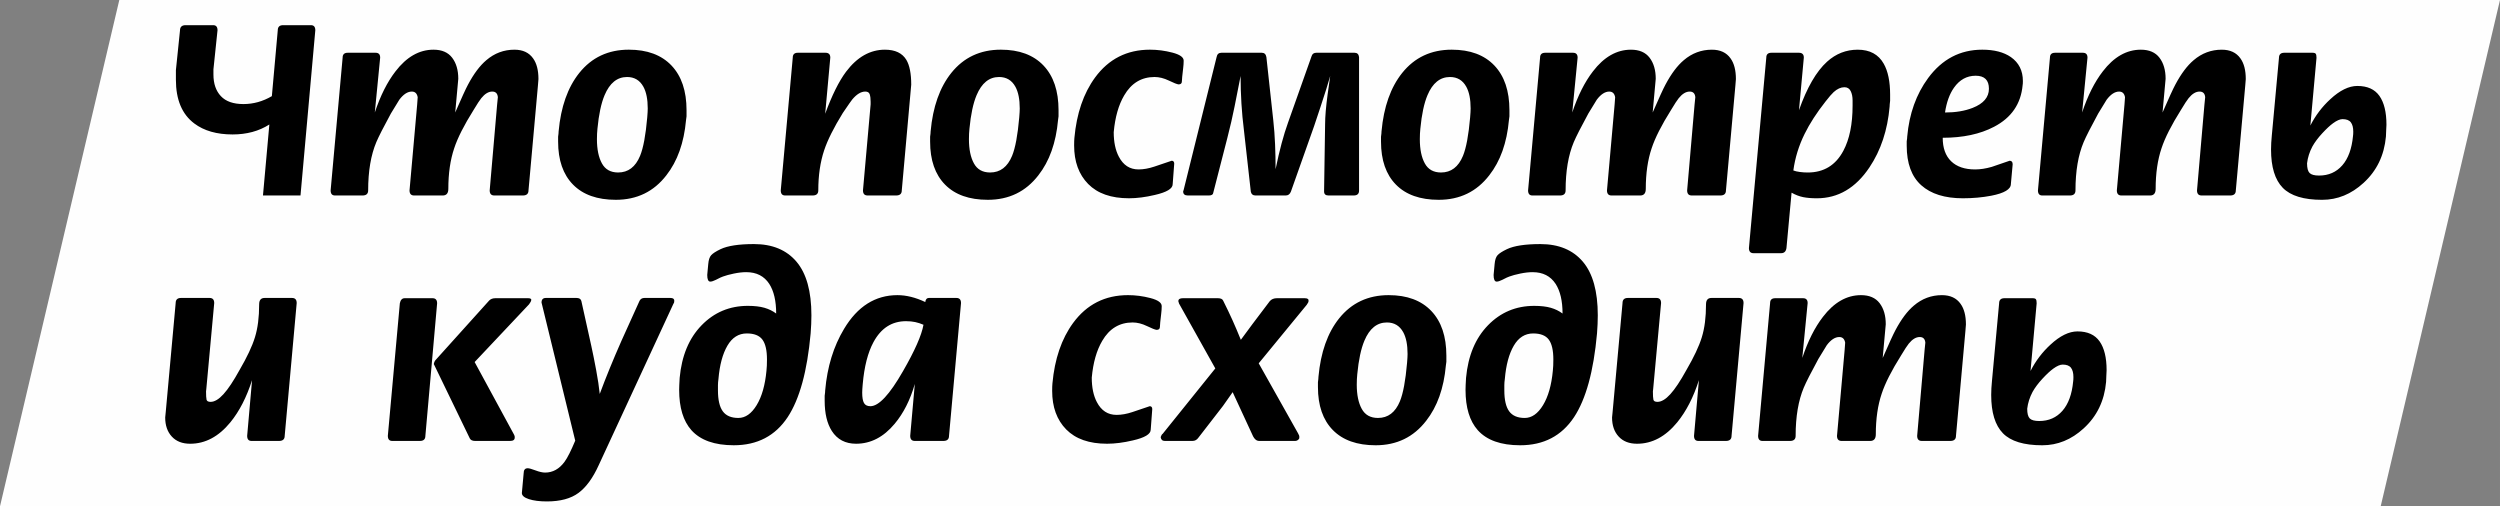 <?xml version="1.0" encoding="UTF-8"?> <svg xmlns="http://www.w3.org/2000/svg" xmlns:xlink="http://www.w3.org/1999/xlink" xmlns:xodm="http://www.corel.com/coreldraw/odm/2003" xml:space="preserve" width="202.4mm" height="40.986mm" version="1.1" style="shape-rendering:geometricPrecision; text-rendering:geometricPrecision; image-rendering:optimizeQuality; fill-rule:evenodd; clip-rule:evenodd" viewBox="0 0 4394.19 889.83"><rect x="0" y="0" width="4394.19" height="889.83" fill="#808080" stroke="none"/> <defs> <style type="text/css"> .fil0 {fill:#FEFEFE} .fil1 {fill:black;fill-rule:nonzero} </style> </defs> <g id="Слой_x0020_1">  <polygon class="fil0" points="209.69,0 4394.19,0 4184.5,889.83 -0,889.83 "></polygon> <g id="_1794258025216"> <path class="fil1" d="M497.65 44.25l48.92 0c5.09,0 7.63,2.99 7.63,8.98l-26.03 290.35 -65.97 0 11.22 -124.76c-18.25,11.67 -39.79,17.5 -64.62,17.5 -27.82,0 -50.26,-6.43 -67.32,-19.3 -21.54,-16.16 -32.31,-41.74 -32.31,-76.74 0,-2.69 0,-5.38 0,-8.08 0,-3.89 0,-6.88 0,-8.98l7.18 -69.56c0,-6.28 3.29,-9.42 9.87,-9.42l48.47 0c5.08,0 7.63,2.99 7.63,8.98l-7.18 68.66c0,2.1 0,5.09 0,8.98 0,16.16 4.34,28.87 13.09,38.15 8.68,9.27 21.91,13.91 39.64,13.91 17.43,0 34.11,-4.64 49.96,-13.91l10.39 -115.78c0,-5.98 3.14,-8.98 9.42,-8.98zm161.11 153.48c9.87,-29.62 21.99,-53.7 36.35,-72.25 19.45,-25.43 41.74,-38.15 66.87,-38.15 14.66,0 25.58,4.71 32.76,14.14 7.18,9.42 10.77,21.76 10.77,37.02l-0.9 9.87 -4.49 49.37c11.07,-25.43 18.55,-41.74 22.44,-48.92 10.17,-19.15 20.94,-33.51 32.31,-43.08 14.36,-12.27 30.82,-18.4 49.37,-18.4 14.66,0 25.58,5.09 32.76,15.26 6.28,8.68 9.42,20.79 9.42,36.35l-0.9 11.22 -16.6 184.44c0,5.98 -3.29,8.98 -9.87,8.98l-50.26 0c-5.38,0 -8.08,-2.99 -8.08,-8.98l13.02 -150.34 1.35 -13.46c-0.6,-6.58 -3.89,-9.87 -9.87,-9.87 -6.58,0 -13.02,3.89 -19.3,11.67 -2.69,3.29 -7.18,10.17 -13.46,20.64 -16.75,26.63 -28.12,49.07 -34.11,67.32 -6.88,20.34 -10.32,44.13 -10.32,71.36 0,7.78 -3.29,11.67 -9.87,11.67l-50.26 0c-5.39,0 -8.08,-2.99 -8.08,-8.98l13.46 -151.23 0.9 -12.57c-1.2,-6.58 -4.64,-9.87 -10.32,-9.87 -7.48,0 -14.81,4.79 -21.99,14.36 -0.3,0.3 -5.24,8.38 -14.81,24.23 -12.86,23.64 -21.39,40.39 -25.58,50.26 -9.57,22.74 -14.36,51.01 -14.36,84.82 0,5.98 -3.29,8.98 -9.87,8.98l-48.47 0c-5.09,0 -7.63,-2.99 -7.63,-8.98l21.09 -233.36c0,-5.69 2.99,-8.53 8.98,-8.53l48.92 0c5.38,0 8.08,2.84 8.08,8.53l-9.42 96.49zm547.05 13.46c-3.59,39.79 -15.11,72.1 -34.56,96.93 -22.14,28.72 -51.76,43.08 -88.86,43.08 -32.61,0 -57.67,-8.9 -75.17,-26.7 -17.5,-17.8 -26.25,-43.01 -26.25,-75.62 0,-2.69 0,-5.53 0,-8.53 0.6,-4.19 0.9,-7.33 0.9,-9.42 3.89,-43.08 16.01,-77.34 36.35,-102.77 21.84,-27.22 50.86,-40.84 87.06,-40.84 32.31,0 57.29,9.27 74.94,27.82 17.65,18.55 26.48,44.73 26.48,78.53 0,3.59 0,7.18 0,10.77 -0.6,3.29 -0.9,5.54 -0.9,6.73zm-68.21 -4.71c0.3,-3.66 0.52,-6.73 0.67,-9.27 0.15,-2.54 0.23,-4.71 0.23,-6.51 0,-16.23 -2.54,-28.94 -7.63,-38.22 -6.28,-11.44 -15.86,-17.13 -28.72,-17.13 -17.35,0 -30.52,10.62 -39.49,31.94 -5.98,14.14 -10.17,33.73 -12.56,58.94 -0.3,2.99 -0.53,5.91 -0.68,8.83 -0.15,2.84 -0.22,6.06 -0.22,9.65 0,17.73 2.92,31.86 8.75,42.48 5.83,10.69 15.33,16 28.5,16 17.65,0 30.52,-9.72 38.59,-29.24 5.69,-13.84 9.87,-36.28 12.57,-67.47zm312.79 -6.51c11.97,-32.61 24.23,-57.29 36.8,-74.05 19.45,-25.73 42.19,-38.59 68.21,-38.59 17.95,0 30.52,5.98 37.7,17.95 5.68,9.57 8.53,24.08 8.53,43.53l-16.6 185.79c0,5.98 -3.29,8.98 -9.87,8.98l-50.26 0c-5.39,0 -8.08,-2.99 -8.08,-8.98l13.46 -151.23 0 -4.49c0,-5.39 -0.52,-9.72 -1.57,-13.02 -1.05,-3.29 -3.66,-4.93 -7.85,-4.93 -7.48,0 -15.11,4.64 -22.89,13.91 -0.9,0.9 -6.43,8.83 -16.6,23.78 -15.86,25.73 -26.78,47.57 -32.76,65.52 -6.88,20.64 -10.32,44.13 -10.32,70.46 0,5.98 -3.29,8.98 -9.87,8.98l-48.47 0c-5.09,0 -7.63,-2.99 -7.63,-8.98l21.09 -233.36c0,-5.69 2.99,-8.53 8.98,-8.53l48.47 0c5.69,0 8.53,2.84 8.53,8.53l-8.98 98.73zm409.28 11.22c-3.59,39.79 -15.11,72.1 -34.56,96.93 -22.14,28.72 -51.76,43.08 -88.86,43.08 -32.61,0 -57.67,-8.9 -75.17,-26.7 -17.5,-17.8 -26.25,-43.01 -26.25,-75.62 0,-2.69 0,-5.53 0,-8.53 0.6,-4.19 0.9,-7.33 0.9,-9.42 3.89,-43.08 16.01,-77.34 36.35,-102.77 21.84,-27.22 50.86,-40.84 87.06,-40.84 32.31,0 57.29,9.27 74.94,27.82 17.65,18.55 26.48,44.73 26.48,78.53 0,3.59 0,7.18 0,10.77 -0.6,3.29 -0.9,5.54 -0.9,6.73zm-68.21 -4.71c0.3,-3.66 0.52,-6.73 0.67,-9.27 0.15,-2.54 0.23,-4.71 0.23,-6.51 0,-16.23 -2.54,-28.94 -7.63,-38.22 -6.28,-11.44 -15.86,-17.13 -28.72,-17.13 -17.35,0 -30.52,10.62 -39.49,31.94 -5.98,14.14 -10.17,33.73 -12.56,58.94 -0.3,2.99 -0.53,5.91 -0.68,8.83 -0.15,2.84 -0.22,6.06 -0.22,9.65 0,17.73 2.92,31.86 8.75,42.48 5.83,10.69 15.33,16 28.5,16 17.65,0 30.52,-9.72 38.59,-29.24 5.69,-13.84 9.87,-36.28 12.57,-67.47zm272.4 81.45l-2.69 35.9c0,7.78 -10.47,14.06 -31.41,18.85 -16.45,3.89 -31.56,5.83 -45.32,5.83 -31.41,0 -55.35,-8.38 -71.8,-25.13 -16.45,-16.75 -24.68,-39.34 -24.68,-67.76 0,-5.69 0.15,-10.02 0.45,-13.02 3.89,-43.08 16,-78.53 36.35,-106.36 23.93,-32.61 56.1,-48.92 96.49,-48.92 13.16,0 26.33,1.72 39.49,5.16 13.16,3.44 19.75,8.15 19.75,14.14 0,4.19 -0.3,8.68 -0.9,13.46 -1.5,12.27 -2.24,19.9 -2.24,22.89 0,3.59 -1.95,5.39 -5.83,5.39 -2.69,-0.3 -8.38,-2.54 -17.05,-6.73 -8.68,-4.19 -17.05,-6.28 -25.13,-6.28 -23.04,0 -40.84,10.77 -53.4,32.31 -9.87,16.75 -16.01,38.29 -18.4,64.62 0,17.35 2.99,31.71 8.98,43.08 7.78,14.96 19.3,22.44 34.55,22.44 8.68,0 17.95,-1.65 27.82,-4.94 9.87,-3.29 20.05,-6.73 30.52,-10.32 2.99,0 4.49,1.8 4.49,5.38zm249.96 -195.21l66.94 0c4.71,0 7.4,2.54 8,7.63l0 234.71c0,5.68 -3.14,8.53 -9.42,8.53l-44.43 0c-5.08,0 -7.63,-2.39 -7.63,-7.18l1.8 -117.8c0,-13.54 1.5,-31.19 4.49,-53.1 1.5,-10.47 2.99,-21.17 4.49,-31.94 -3.59,12.86 -9.27,30.96 -17.05,54.3 -3.89,11.37 -7.63,22.59 -11.22,33.66l-40.84 115.33c-1.79,4.49 -4.78,6.73 -8.98,6.73l-53.4 0c-4.49,0 -7.18,-2.24 -8.08,-6.73l-12.12 -108.15c-3.89,-30.82 -5.83,-62.53 -5.83,-95.14 -3.59,18.25 -7.11,36.05 -10.54,53.4 -3.44,17.35 -7.71,35.9 -12.79,55.65l-24.68 96.04c-0.3,3.29 -2.84,4.94 -7.63,4.94l-37.25 0c-5.38,0 -8.08,-2.39 -8.08,-7.18l0.9 -2.69 57.89 -233.36c0.9,-5.08 3.74,-7.63 8.53,-7.63l70.91 0c4.49,0 7.18,2.54 8.08,7.63l12.12 111.22c1.5,13.39 2.54,27.45 3.14,42.03 0.6,14.59 0.9,29.17 0.9,43.76 6.81,-33.21 14.14,-60.43 21.84,-81.67l41.51 -117.13c1.2,-3.89 3.96,-5.84 8.45,-5.84zm338.37 118.48c-3.59,39.79 -15.11,72.1 -34.56,96.93 -22.14,28.72 -51.76,43.08 -88.86,43.08 -32.61,0 -57.67,-8.9 -75.17,-26.7 -17.5,-17.8 -26.25,-43.01 -26.25,-75.62 0,-2.69 0,-5.53 0,-8.53 0.6,-4.19 0.9,-7.33 0.9,-9.42 3.89,-43.08 16.01,-77.34 36.35,-102.77 21.84,-27.22 50.86,-40.84 87.06,-40.84 32.31,0 57.29,9.27 74.94,27.82 17.65,18.55 26.48,44.73 26.48,78.53 0,3.59 0,7.18 0,10.77 -0.6,3.29 -0.9,5.54 -0.9,6.73zm-68.21 -4.71c0.3,-3.66 0.52,-6.73 0.67,-9.27 0.15,-2.54 0.23,-4.71 0.23,-6.51 0,-16.23 -2.54,-28.94 -7.63,-38.22 -6.28,-11.44 -15.86,-17.13 -28.72,-17.13 -17.35,0 -30.52,10.62 -39.49,31.94 -5.98,14.14 -10.17,33.73 -12.56,58.94 -0.3,2.99 -0.53,5.91 -0.68,8.83 -0.15,2.84 -0.22,6.06 -0.22,9.65 0,17.73 2.92,31.86 8.75,42.48 5.83,10.69 15.33,16 28.5,16 17.65,0 30.52,-9.72 38.59,-29.24 5.69,-13.84 9.87,-36.28 12.57,-67.47zm179.51 -8.75c9.87,-29.62 21.99,-53.7 36.35,-72.25 19.45,-25.43 41.74,-38.15 66.87,-38.15 14.66,0 25.58,4.71 32.76,14.14 7.18,9.42 10.77,21.76 10.77,37.02l-0.9 9.87 -4.49 49.37c11.07,-25.43 18.55,-41.74 22.44,-48.92 10.17,-19.15 20.94,-33.51 32.31,-43.08 14.36,-12.27 30.82,-18.4 49.37,-18.4 14.66,0 25.58,5.09 32.76,15.26 6.28,8.68 9.42,20.79 9.42,36.35l-0.9 11.22 -16.6 184.44c0,5.98 -3.29,8.98 -9.87,8.98l-50.26 0c-5.38,0 -8.08,-2.99 -8.08,-8.98l13.02 -150.34 1.35 -13.46c-0.6,-6.58 -3.89,-9.87 -9.87,-9.87 -6.58,0 -13.02,3.89 -19.3,11.67 -2.69,3.29 -7.18,10.17 -13.46,20.64 -16.75,26.63 -28.12,49.07 -34.11,67.32 -6.88,20.34 -10.32,44.13 -10.32,71.36 0,7.78 -3.29,11.67 -9.87,11.67l-50.26 0c-5.39,0 -8.08,-2.99 -8.08,-8.98l13.46 -151.23 0.9 -12.57c-1.2,-6.58 -4.64,-9.87 -10.32,-9.87 -7.48,0 -14.81,4.79 -21.99,14.36 -0.3,0.3 -5.24,8.38 -14.81,24.23 -12.86,23.64 -21.39,40.39 -25.58,50.26 -9.57,22.74 -14.36,51.01 -14.36,84.82 0,5.98 -3.29,8.98 -9.87,8.98l-48.47 0c-5.09,0 -7.63,-2.99 -7.63,-8.98l21.09 -233.36c0,-5.69 2.99,-8.53 8.98,-8.53l48.92 0c5.38,0 8.08,2.84 8.08,8.53l-9.42 96.49zm398.51 -4.04c14.06,-39.79 30.52,-68.21 49.37,-85.27 15.56,-14.06 33.51,-21.09 53.85,-21.09 21.24,0 36.5,8.23 45.77,24.68 7.48,13.16 11.22,31.26 11.22,54.3 0,3.59 0,7.18 0,10.77 -0.6,4.79 -0.9,8.23 -0.9,10.32 -3.59,41.29 -15.41,76.89 -35.45,106.81 -24.23,36.2 -55.05,54.3 -92.45,54.3 -9.27,0 -17.28,-0.67 -24.01,-2.02 -6.73,-1.35 -13.54,-3.96 -20.42,-7.85l-8.98 97.38c-0.9,5.99 -4.04,8.98 -9.42,8.98l-48.47 0c-5.38,0 -8.08,-2.99 -8.08,-8.98l30.52 -334.78c0,-5.69 2.99,-8.53 8.98,-8.53l48.47 0c5.68,0 8.53,2.84 8.53,8.53l-8.53 92.45zm-9.87 105.91c2.99,1.2 6.81,2.09 11.52,2.69 4.64,0.6 9.2,0.9 13.76,0.9 28.2,0 49.07,-12.71 62.6,-38.15 10.85,-20.34 16.23,-46.82 16.23,-79.43 0,-4.49 0,-7.48 0,-8.98 0,-6.58 -1.12,-12.12 -3.37,-16.6 -2.24,-4.49 -5.91,-6.73 -10.99,-6.73 -6.28,0 -12.57,2.84 -18.85,8.53 -3.29,2.99 -8.08,8.53 -14.36,16.6 -15.56,19.75 -27.82,38.74 -36.8,56.99 -10.17,20.64 -16.75,42.03 -19.75,64.17zm262.53 -57.44c0,17.95 4.93,31.71 14.81,41.29 9.87,9.57 23.93,14.36 42.18,14.36 8.98,0 18.7,-1.5 29.17,-4.49 10.47,-3.59 20.94,-7.18 31.41,-10.77 3.59,0 5.38,2.1 5.38,6.28l-3.14 34.55c0,9.27 -11.52,16.16 -34.55,20.64 -15.56,2.99 -32.16,4.49 -49.81,4.49 -31.71,0 -56.1,-7.63 -73.15,-22.89 -17.05,-15.26 -25.58,-38.44 -25.58,-69.56 0,-2.39 0,-4.93 0,-7.63 0.6,-3.89 0.9,-6.73 0.9,-8.53 3.59,-40.09 15.86,-74.35 36.8,-102.77 24.53,-33.21 56.25,-49.81 95.14,-49.81 20.94,0 37.7,4.34 50.26,13.01 14.06,9.87 21.09,23.94 21.09,42.19 0,3.29 -0.15,5.68 -0.45,7.18 -2.99,32.91 -19.75,57.29 -50.26,73.15 -24.53,12.87 -54.6,19.3 -90.2,19.3zm4.04 -44.43c18.55,0 34.7,-2.69 48.47,-8.08 19.15,-7.48 28.72,-18.7 28.72,-33.66 0,-15.26 -7.78,-22.89 -23.33,-22.89 -15.56,0 -28.27,7.03 -38.15,21.09 -7.78,11.07 -13.02,25.58 -15.71,43.53zm240.99 0c9.87,-29.62 21.99,-53.7 36.35,-72.25 19.45,-25.43 41.74,-38.15 66.87,-38.15 14.66,0 25.58,4.71 32.76,14.14 7.18,9.42 10.77,21.76 10.77,37.02l-0.9 9.87 -4.49 49.37c11.07,-25.43 18.55,-41.74 22.44,-48.92 10.17,-19.15 20.94,-33.51 32.31,-43.08 14.36,-12.27 30.82,-18.4 49.37,-18.4 14.66,0 25.58,5.09 32.76,15.26 6.28,8.68 9.42,20.79 9.42,36.35l-0.9 11.22 -16.6 184.44c0,5.98 -3.29,8.98 -9.87,8.98l-50.26 0c-5.38,0 -8.08,-2.99 -8.08,-8.98l13.02 -150.34 1.35 -13.46c-0.6,-6.58 -3.89,-9.87 -9.87,-9.87 -6.58,0 -13.02,3.89 -19.3,11.67 -2.69,3.29 -7.18,10.17 -13.46,20.64 -16.75,26.63 -28.12,49.07 -34.11,67.32 -6.88,20.34 -10.32,44.13 -10.32,71.36 0,7.78 -3.29,11.67 -9.87,11.67l-50.26 0c-5.39,0 -8.08,-2.99 -8.08,-8.98l13.46 -151.23 0.9 -12.57c-1.2,-6.58 -4.64,-9.87 -10.32,-9.87 -7.48,0 -14.81,4.79 -21.99,14.36 -0.3,0.3 -5.24,8.38 -14.81,24.23 -12.86,23.64 -21.39,40.39 -25.58,50.26 -9.57,22.74 -14.36,51.01 -14.36,84.82 0,5.98 -3.29,8.98 -9.87,8.98l-48.47 0c-5.09,0 -7.63,-2.99 -7.63,-8.98l21.09 -233.36c0,-5.69 2.99,-8.53 8.98,-8.53l48.92 0c5.38,0 8.08,2.84 8.08,8.53l-9.42 96.49zm411.97 -96.04c0,-3.59 -0.45,-5.98 -1.35,-7.18 -0.9,-1.2 -2.84,-1.8 -5.83,-1.8l-49.37 0c-6.28,0 -9.42,2.99 -9.42,8.98l-12.57 136.43c-0.9,8.98 -1.35,17.2 -1.35,24.68 0,30.82 6.88,53.25 20.64,67.32 13.76,14.06 36.8,21.09 69.11,21.09 26.93,0 51.16,-9.87 72.7,-29.62 23.34,-21.24 36.5,-48.47 39.49,-81.67 0,-3.29 0.15,-7.03 0.45,-11.22 0.3,-4.19 0.45,-7.33 0.45,-9.42 0,-22.14 -4.11,-39.04 -12.34,-50.71 -8.23,-11.67 -21.17,-17.5 -38.82,-17.5 -14.96,0 -30.82,7.78 -47.57,23.34 -14.36,13.16 -26.03,28.57 -35,46.22l10.77 -118.93zm64.17 137.32c-2.1,22.44 -8.38,39.64 -18.85,51.61 -10.47,11.97 -24.08,17.95 -40.84,17.95 -8.08,0 -13.61,-1.5 -16.6,-4.49 -2.99,-2.99 -4.49,-8.68 -4.49,-17.05 1.2,-10.17 4.34,-20.05 9.42,-29.62 4.19,-7.48 9.95,-15.18 17.28,-23.11 7.33,-7.93 13.69,-13.84 19.07,-17.73 6.58,-4.79 12.12,-7.18 16.6,-7.18 6.88,0 11.74,1.87 14.59,5.61 2.84,3.74 4.26,9.2 4.26,16.38 0,3.29 -0.15,5.83 -0.45,7.63zm-3692.83 429.19c-9.57,29.92 -22.21,54.6 -38.07,74.05 -20.57,25.13 -44.13,37.7 -70.68,37.7 -13.76,0 -24.53,-4.19 -32.24,-12.57 -7.78,-8.38 -11.67,-19.6 -11.67,-33.66l0.9 -8.98 17.5 -192.07c0,-5.98 3.14,-8.98 9.42,-8.98l50.26 0c5.38,0 8.08,2.99 8.08,8.98l-13.91 151.23 -0.45 4.04c0,7.18 0.3,12.04 0.9,14.59 0.6,2.54 2.99,3.81 7.11,3.81 6.88,0 14.44,-4.49 22.59,-13.46 8.23,-8.98 17.65,-23.19 28.35,-42.63 13.09,-22.44 22.14,-41.59 27,-57.44 4.94,-15.86 7.41,-35.15 7.41,-57.89 0,-7.48 3.14,-11.22 9.5,-11.22l48.32 0c5.46,0 8.15,2.99 8.15,8.98l-21.09 233.36c0,5.98 -3.29,8.98 -9.95,8.98l-48.32 0c-5.16,0 -7.7,-2.99 -7.7,-8.98l8.6 -97.83zm238.67 97.83l21.09 -232.91c1.2,-5.98 4.04,-8.98 8.53,-8.98l48.92 0c5.39,0 8.08,2.99 8.08,8.98l-20.64 232.91c0,5.98 -3.14,8.98 -9.5,8.98l-48.77 0c-5.16,0 -7.7,-2.99 -7.7,-8.98zm82.57 -122.51l-1.79 -3.59c0.6,-3.29 1.79,-5.83 3.59,-7.63l93.79 -104.11c2.69,-2.69 6.28,-4.04 10.77,-4.04l57.89 0c3.29,0 5.09,0.9 5.38,2.69 -0.3,2.39 -1.65,5.08 -4.04,8.08l-95.59 101.42 68.21 125.66c1.8,2.99 2.54,5.38 2.24,7.18 0,3.89 -2.69,5.83 -8.08,5.83l-61.48 0c-4.79,0 -7.93,-1.5 -9.42,-4.49l-61.48 -127zm246.82 131.04l-59.24 -242.78c0,-5.38 2.54,-8.08 7.63,-8.08l53.85 0c4.79,0 7.63,1.79 8.53,5.38l17.5 78.98c2.69,12.27 5.54,26.4 8.53,42.41 2.99,16.01 5.08,29.99 6.28,41.96 10.77,-29.02 23.48,-60.14 38.15,-93.34l31.86 -70.46c1.79,-3.29 4.64,-4.93 8.53,-4.93l45.77 0c4.49,0 6.73,1.65 6.73,4.93 0,2.39 -0.45,4.04 -1.35,4.94l-131.49 284.07c-10.17,22.44 -21.99,38.67 -35.45,48.69 -13.46,10.02 -32.01,15.03 -55.65,15.03 -12.86,0 -23.41,-1.35 -31.64,-4.04 -8.23,-2.69 -12.34,-6.28 -12.34,-10.77l3.14 -34.55c0,-5.98 2.39,-8.98 7.18,-8.98 2.39,0 6.96,1.27 13.69,3.81 6.73,2.54 12.34,3.81 16.83,3.81 13.46,0 24.83,-6.28 34.11,-18.85 5.09,-6.88 11.37,-19.3 18.85,-37.25zm300.67 -296.19c17.95,0 31.41,6.88 40.39,20.64 8.08,12.57 12.12,29.92 12.12,52.06 -5.98,-4.49 -12.86,-7.85 -20.64,-10.1 -7.78,-2.24 -17.5,-3.37 -29.17,-3.37 -32.01,0 -59.09,11.37 -81.23,34.1 -22.14,22.74 -35,53.55 -38.59,92.45 -0.3,4.78 -0.52,8.98 -0.67,12.56 -0.15,3.59 -0.22,6.43 -0.22,8.53 0,31.11 7.18,54.75 21.54,70.9 15.86,17.65 40.69,26.48 74.49,26.48 41.29,0 72.85,-16.45 94.69,-49.37 20.94,-31.71 34.41,-80.78 40.39,-147.19 0.9,-11.37 1.35,-21.99 1.35,-31.86 0,-42.19 -8.75,-73.6 -26.25,-94.24 -17.5,-20.64 -42.41,-30.96 -74.72,-30.96 -26.63,0 -46.22,2.99 -58.79,8.98 -8.08,3.89 -13.54,7.4 -16.38,10.54 -2.84,3.14 -4.56,8.3 -5.16,15.48l-1.8 19.3c0,7.78 1.8,11.67 5.38,11.67 2.39,0 5.68,-1.05 9.87,-3.14 6.28,-3.29 10.47,-5.24 12.56,-5.84 4.79,-1.79 11.15,-3.51 19.07,-5.16 7.93,-1.65 15.18,-2.47 21.76,-2.47zm-48.92 187.58c2.09,-24.53 7.33,-43.98 15.71,-58.34 8.38,-14.36 19.75,-21.54 34.11,-21.54 12.87,0 21.99,3.59 27.37,10.77 5.39,7.18 8.08,18.85 8.08,35 0,3.89 -0.08,7.48 -0.22,10.77 -0.15,3.29 -0.38,6.28 -0.67,8.98 -2.39,25.43 -8.15,45.62 -17.28,60.58 -9.12,14.96 -19.82,22.44 -32.09,22.44 -12.57,0 -21.69,-3.89 -27.37,-11.67 -5.68,-7.78 -8.53,-20.05 -8.53,-36.8 0,-2.99 0,-6.06 0,-9.2 0,-3.14 0.3,-6.81 0.9,-11zm345.1 8.98c-8.08,28.12 -19.9,51.46 -35.45,70.01 -19.45,23.33 -42.04,35 -67.76,35 -18.85,0 -33.06,-7.48 -42.63,-22.44 -8.38,-13.16 -12.57,-30.81 -12.57,-52.95 0,-2.99 0,-5.98 0,-8.98 0.6,-4.19 0.9,-7.33 0.9,-9.42 3.59,-41.29 14.66,-77.34 33.21,-108.15 23.63,-39.49 54.9,-59.24 93.79,-59.24 15.56,0 31.86,4.04 48.92,12.12 0.6,-4.79 2.69,-7.18 6.28,-7.18l48.47 0c5.39,0 8.08,2.99 8.08,8.98l-21.09 233.36c0,5.98 -3.29,8.98 -9.87,8.98l-50.26 0c-5.38,0 -8.08,-2.99 -8.08,-8.98l8.08 -91.1zm15.26 -104.11c-4.79,-2.1 -9.65,-3.66 -14.44,-4.71 -4.79,-1.05 -10.17,-1.57 -16.23,-1.57 -24.91,0 -43.98,12.27 -57.22,36.8 -9.87,18.25 -16.23,42.93 -18.92,74.05 -0.3,2.69 -0.52,5.54 -0.67,8.53 -0.15,2.99 -0.22,5.08 -0.22,6.28 0,8.38 1.05,14.44 3.14,18.17 2.09,3.74 5.91,5.61 11.29,5.61 14.73,0 33.81,-20.49 57.22,-61.48 20.72,-35.9 32.76,-63.13 36.05,-81.67zm402.1 148.54l-2.69 35.9c0,7.78 -10.47,14.06 -31.41,18.85 -16.45,3.89 -31.56,5.83 -45.32,5.83 -31.41,0 -55.35,-8.38 -71.8,-25.13 -16.45,-16.75 -24.68,-39.34 -24.68,-67.76 0,-5.69 0.15,-10.02 0.45,-13.02 3.89,-43.08 16,-78.53 36.35,-106.36 23.93,-32.61 56.1,-48.92 96.49,-48.92 13.16,0 26.33,1.72 39.49,5.16 13.16,3.44 19.75,8.15 19.75,14.14 0,4.19 -0.3,8.68 -0.9,13.46 -1.5,12.27 -2.24,19.9 -2.24,22.89 0,3.59 -1.95,5.39 -5.83,5.39 -2.69,-0.3 -8.38,-2.54 -17.05,-6.73 -8.68,-4.19 -17.05,-6.28 -25.13,-6.28 -23.04,0 -40.84,10.77 -53.4,32.31 -9.87,16.75 -16.01,38.29 -18.4,64.62 0,17.35 2.99,31.71 8.98,43.08 7.78,14.96 19.3,22.44 34.55,22.44 8.68,0 17.95,-1.65 27.82,-4.94 9.87,-3.29 20.05,-6.73 30.52,-10.32 2.99,0 4.49,1.8 4.49,5.38zm110.84 -71.8l-63.72 -113.99 -1.35 -4.49c0.3,-3.29 2.99,-4.94 8.08,-4.94l61.48 0c5.09,0 8.23,1.5 9.42,4.49 6.28,12.57 11.74,24.01 16.38,34.33 4.64,10.32 9.5,21.77 14.59,34.33l20.2 -27.37 30.52 -40.39c2.99,-3.59 7.18,-5.39 12.56,-5.39l48.92 0c5.09,0 7.33,1.65 6.73,4.94 0.3,1.2 -0.75,3.44 -3.14,6.73l-84.37 102.77 69.11 122.96c1.8,2.99 2.54,5.23 2.24,6.73 0.3,1.5 0,2.69 -0.9,3.59 -1.8,2.1 -3.89,3.14 -6.28,3.14l-63.27 0c-2.39,0 -4.49,-0.75 -6.28,-2.24 -1.8,-1.5 -3.29,-3.44 -4.49,-5.83l-35.9 -77.64 -17.05 24.23 -43.08 55.65c-2.69,3.89 -6.13,5.83 -10.32,5.83l-48.92 0c-4.19,0 -6.58,-2.24 -7.18,-6.73 0.6,-1.5 1.12,-2.69 1.57,-3.59 0.45,-0.9 1.12,-1.65 2.02,-2.24l92.45 -114.88zm405.24 -4.93c-3.59,39.79 -15.11,72.1 -34.56,96.93 -22.14,28.72 -51.76,43.08 -88.86,43.08 -32.61,0 -57.67,-8.9 -75.17,-26.7 -17.5,-17.8 -26.25,-43.01 -26.25,-75.62 0,-2.69 0,-5.53 0,-8.53 0.6,-4.19 0.9,-7.33 0.9,-9.42 3.89,-43.08 16.01,-77.34 36.35,-102.77 21.84,-27.22 50.86,-40.84 87.06,-40.84 32.31,0 57.29,9.27 74.94,27.82 17.65,18.55 26.48,44.73 26.48,78.53 0,3.59 0,7.18 0,10.77 -0.6,3.29 -0.9,5.54 -0.9,6.73zm-68.21 -4.71c0.3,-3.66 0.52,-6.73 0.67,-9.27 0.15,-2.54 0.23,-4.71 0.23,-6.51 0,-16.23 -2.54,-28.94 -7.63,-38.22 -6.28,-11.44 -15.86,-17.13 -28.72,-17.13 -17.35,0 -30.52,10.62 -39.49,31.94 -5.98,14.14 -10.17,33.73 -12.56,58.94 -0.3,2.99 -0.53,5.91 -0.68,8.83 -0.15,2.84 -0.22,6.06 -0.22,9.65 0,17.73 2.92,31.86 8.75,42.48 5.83,10.69 15.33,16 28.5,16 17.65,0 30.52,-9.72 38.59,-29.24 5.69,-13.84 9.87,-36.28 12.57,-67.47zm220.79 -159.54c17.95,0 31.41,6.88 40.39,20.64 8.08,12.57 12.12,29.92 12.12,52.06 -5.98,-4.49 -12.86,-7.85 -20.64,-10.1 -7.78,-2.24 -17.5,-3.37 -29.17,-3.37 -32.01,0 -59.09,11.37 -81.23,34.1 -22.14,22.74 -35,53.55 -38.59,92.45 -0.3,4.78 -0.52,8.98 -0.67,12.56 -0.15,3.59 -0.22,6.43 -0.22,8.53 0,31.11 7.18,54.75 21.54,70.9 15.86,17.65 40.69,26.48 74.49,26.48 41.29,0 72.85,-16.45 94.69,-49.37 20.94,-31.71 34.41,-80.78 40.39,-147.19 0.9,-11.37 1.35,-21.99 1.35,-31.86 0,-42.19 -8.75,-73.6 -26.25,-94.24 -17.5,-20.64 -42.41,-30.96 -74.72,-30.96 -26.63,0 -46.22,2.99 -58.79,8.98 -8.08,3.89 -13.54,7.4 -16.38,10.54 -2.84,3.14 -4.56,8.3 -5.16,15.48l-1.8 19.3c0,7.78 1.8,11.67 5.38,11.67 2.39,0 5.68,-1.05 9.87,-3.14 6.28,-3.29 10.47,-5.24 12.56,-5.84 4.79,-1.79 11.15,-3.51 19.07,-5.16 7.93,-1.65 15.18,-2.47 21.76,-2.47zm-48.92 187.58c2.09,-24.53 7.33,-43.98 15.71,-58.34 8.38,-14.36 19.75,-21.54 34.11,-21.54 12.87,0 21.99,3.59 27.37,10.77 5.39,7.18 8.08,18.85 8.08,35 0,3.89 -0.08,7.48 -0.22,10.77 -0.15,3.29 -0.38,6.28 -0.67,8.98 -2.39,25.43 -8.15,45.62 -17.28,60.58 -9.12,14.96 -19.82,22.44 -32.09,22.44 -12.57,0 -21.69,-3.89 -27.37,-11.67 -5.68,-7.78 -8.53,-20.05 -8.53,-36.8 0,-2.99 0,-6.06 0,-9.2 0,-3.14 0.3,-6.81 0.9,-11z"></path> <path class="fil1" d="M2986.14 668.21c-9.57,29.92 -22.21,54.6 -38.07,74.05 -20.57,25.13 -44.13,37.7 -70.68,37.7 -13.76,0 -24.53,-4.19 -32.24,-12.57 -7.78,-8.38 -11.67,-19.6 -11.67,-33.66l0.9 -8.98 17.5 -192.07c0,-5.98 3.14,-8.98 9.42,-8.98l50.26 0c5.38,0 8.08,2.99 8.08,8.98l-13.91 151.23 -0.45 4.04c0,7.18 0.3,12.04 0.9,14.59 0.6,2.54 2.99,3.81 7.11,3.81 6.88,0 14.44,-4.49 22.59,-13.46 8.23,-8.98 17.65,-23.19 28.35,-42.63 13.09,-22.44 22.14,-41.59 27,-57.44 4.94,-15.86 7.41,-35.15 7.41,-57.89 0,-7.48 3.14,-11.22 9.5,-11.22l48.32 0c5.46,0 8.15,2.99 8.15,8.98l-21.09 233.36c0,5.98 -3.29,8.98 -9.95,8.98l-48.32 0c-5.16,0 -7.7,-2.99 -7.7,-8.98l8.6 -97.83zm181.68 -39.04c9.87,-29.62 21.99,-53.7 36.35,-72.25 19.45,-25.43 41.74,-38.15 66.87,-38.15 14.66,0 25.58,4.71 32.76,14.14 7.18,9.42 10.77,21.76 10.77,37.02l-0.9 9.87 -4.49 49.37c11.07,-25.43 18.55,-41.74 22.44,-48.92 10.17,-19.15 20.94,-33.51 32.31,-43.08 14.36,-12.27 30.82,-18.4 49.37,-18.4 14.66,0 25.58,5.09 32.76,15.26 6.28,8.68 9.42,20.79 9.42,36.35l-0.9 11.22 -16.6 184.44c0,5.98 -3.29,8.98 -9.87,8.98l-50.26 0c-5.38,0 -8.08,-2.99 -8.08,-8.98l13.02 -150.34 1.35 -13.46c-0.6,-6.58 -3.89,-9.87 -9.87,-9.87 -6.58,0 -13.02,3.89 -19.3,11.67 -2.69,3.29 -7.18,10.17 -13.46,20.64 -16.75,26.63 -28.12,49.07 -34.11,67.32 -6.88,20.34 -10.32,44.13 -10.32,71.36 0,7.78 -3.29,11.67 -9.87,11.67l-50.26 0c-5.39,0 -8.08,-2.99 -8.08,-8.98l13.46 -151.23 0.9 -12.57c-1.2,-6.58 -4.64,-9.87 -10.32,-9.87 -7.48,0 -14.81,4.79 -21.99,14.36 -0.3,0.3 -5.24,8.38 -14.81,24.23 -12.86,23.64 -21.39,40.39 -25.58,50.26 -9.57,22.74 -14.36,51.01 -14.36,84.82 0,5.98 -3.29,8.98 -9.87,8.98l-48.47 0c-5.09,0 -7.63,-2.99 -7.63,-8.98l21.09 -233.36c0,-5.69 2.99,-8.53 8.98,-8.53l48.92 0c5.38,0 8.08,2.84 8.08,8.53l-9.42 96.49zm411.97 -96.04c0,-3.59 -0.45,-5.98 -1.35,-7.18 -0.9,-1.2 -2.84,-1.8 -5.83,-1.8l-49.37 0c-6.28,0 -9.42,2.99 -9.42,8.98l-12.57 136.43c-0.9,8.98 -1.35,17.2 -1.35,24.68 0,30.82 6.88,53.25 20.64,67.32 13.76,14.06 36.8,21.09 69.11,21.09 26.93,0 51.16,-9.87 72.7,-29.62 23.34,-21.24 36.5,-48.47 39.49,-81.67 0,-3.29 0.15,-7.03 0.45,-11.22 0.3,-4.19 0.45,-7.33 0.45,-9.42 0,-22.14 -4.11,-39.04 -12.34,-50.71 -8.23,-11.67 -21.17,-17.5 -38.82,-17.5 -14.96,0 -30.82,7.78 -47.57,23.34 -14.36,13.16 -26.03,28.57 -35,46.22l10.77 -118.93zm64.17 137.32c-2.1,22.44 -8.38,39.64 -18.85,51.61 -10.47,11.97 -24.08,17.95 -40.84,17.95 -8.08,0 -13.61,-1.5 -16.6,-4.49 -2.99,-2.99 -4.49,-8.68 -4.49,-17.05 1.2,-10.17 4.34,-20.05 9.42,-29.62 4.19,-7.48 9.95,-15.18 17.28,-23.11 7.33,-7.93 13.69,-13.84 19.07,-17.73 6.58,-4.79 12.12,-7.18 16.6,-7.18 6.88,0 11.74,1.87 14.59,5.61 2.84,3.74 4.26,9.2 4.26,16.38 0,3.29 -0.15,5.83 -0.45,7.63z"></path> </g> </g> </svg> 